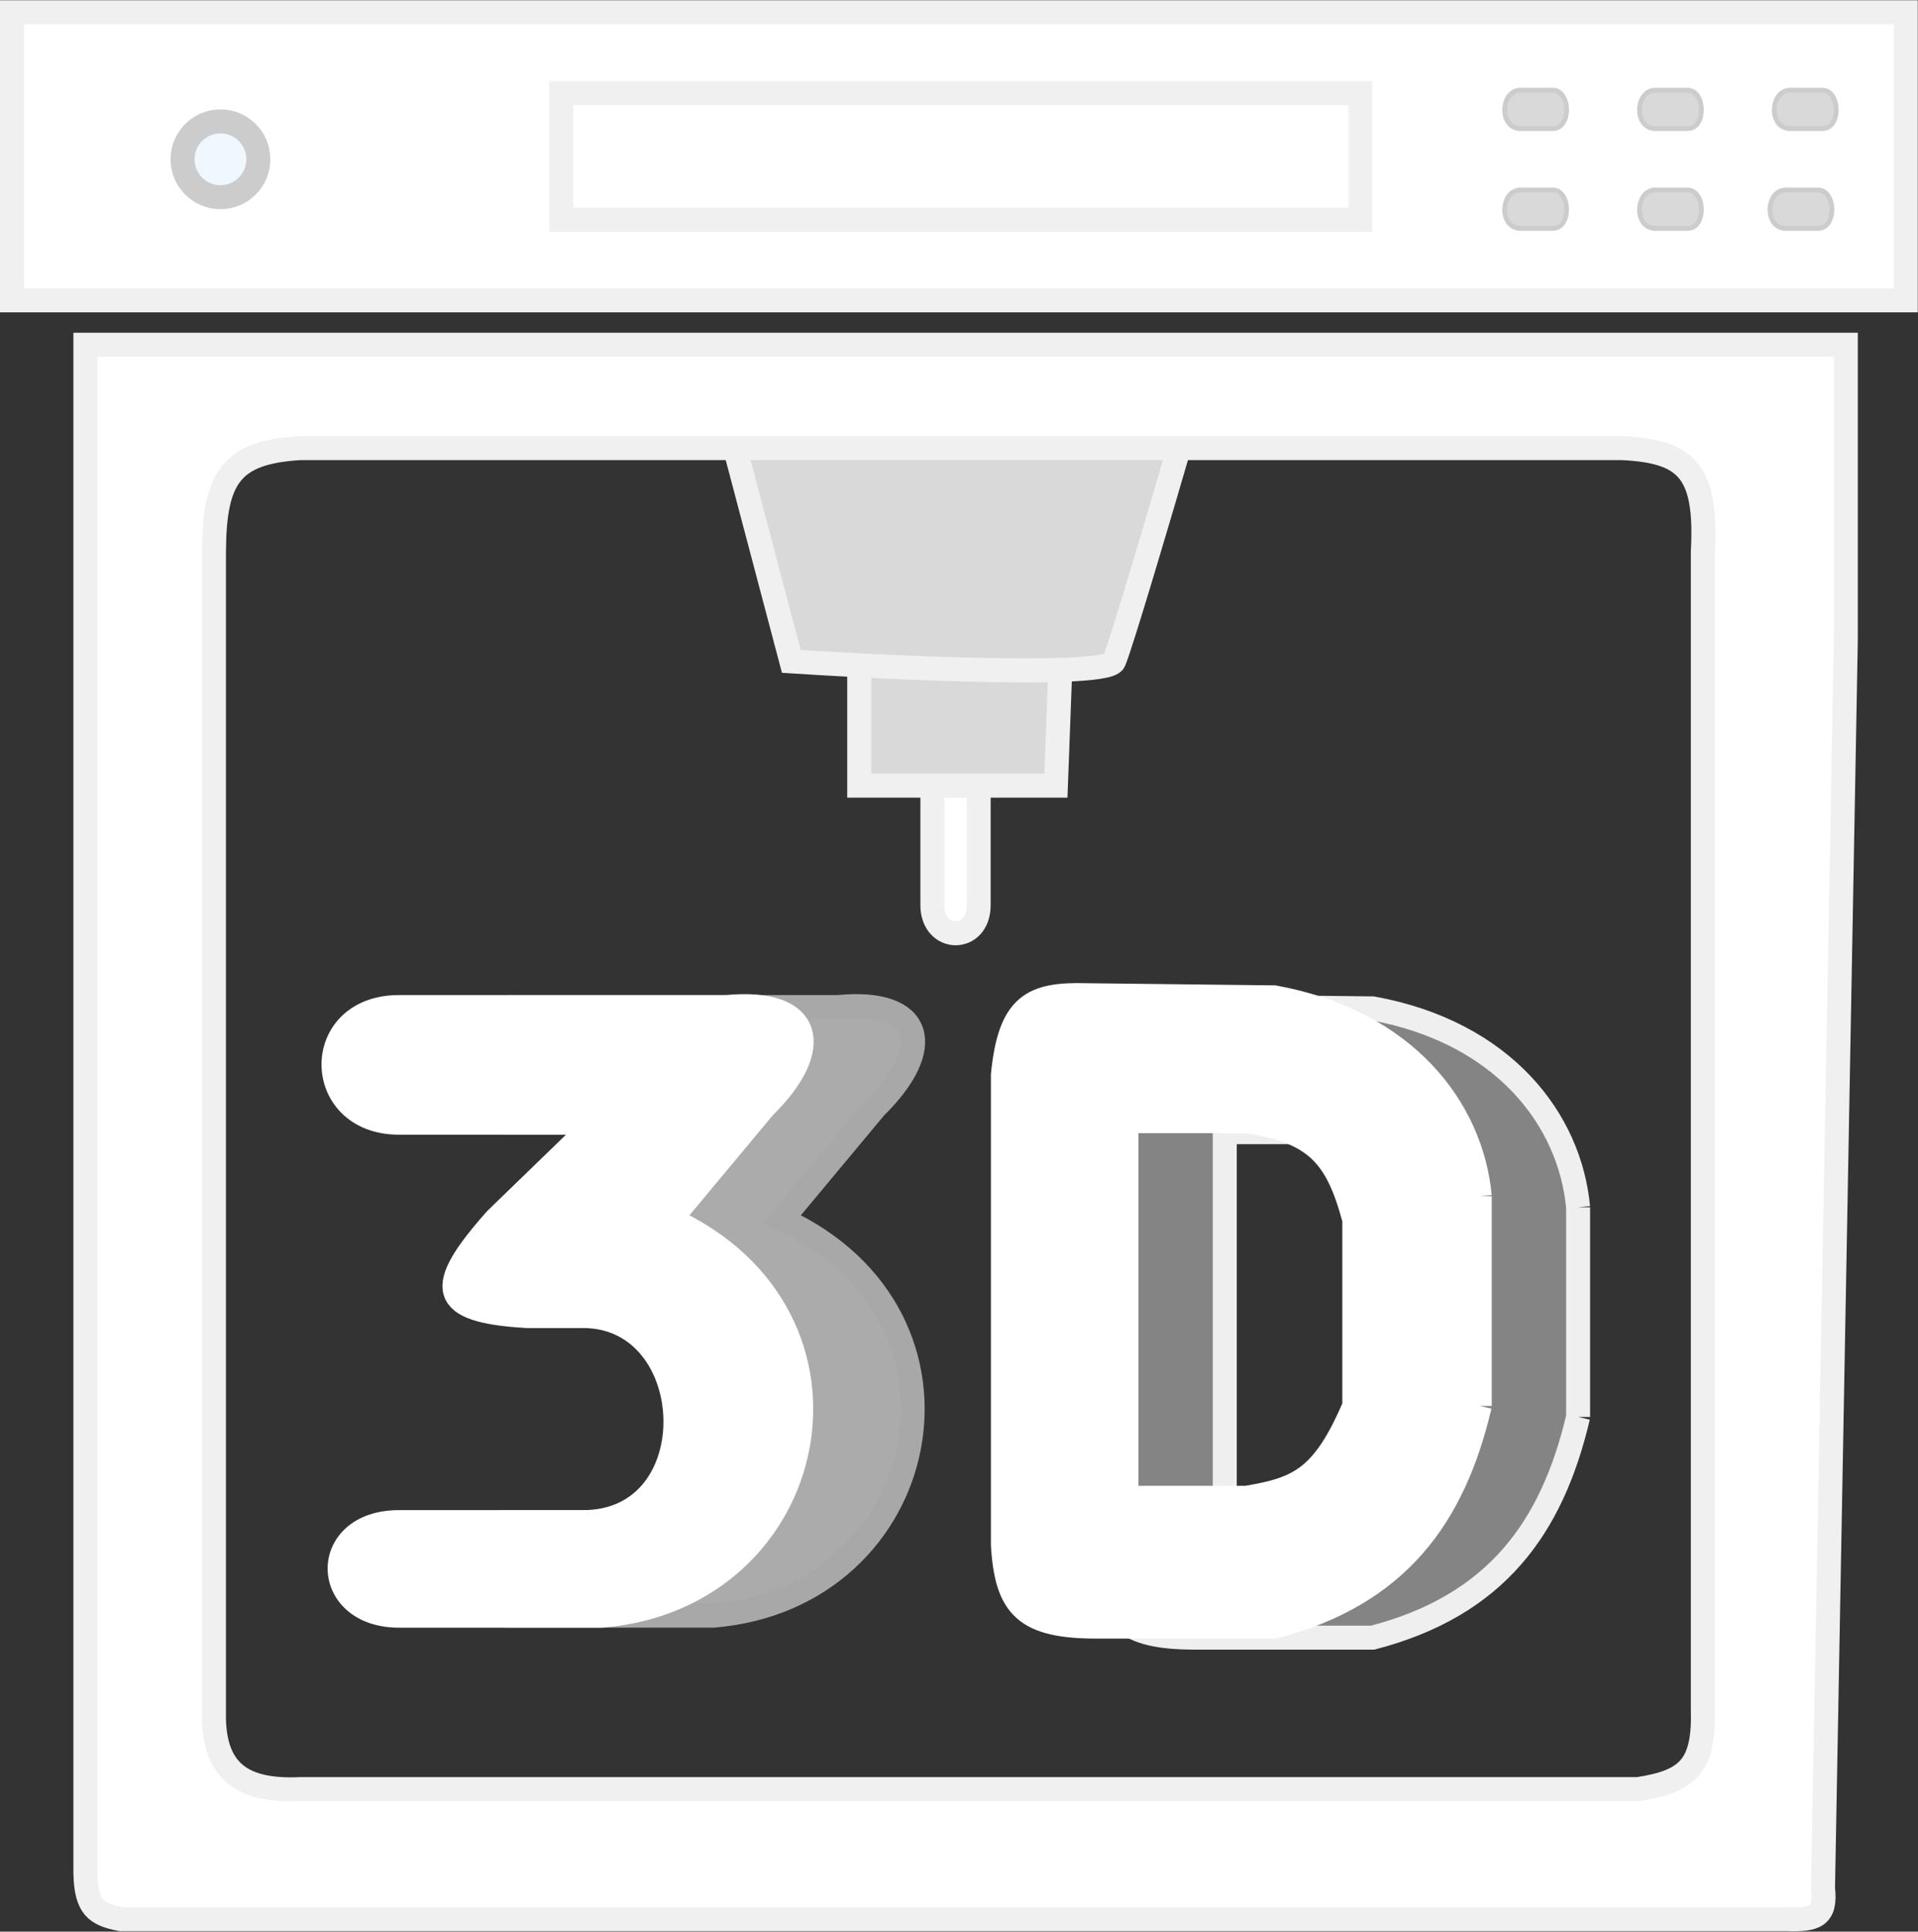 <svg width="3998" height="4026" viewBox="0 0 3998 4026" fill="none" xmlns="http://www.w3.org/2000/svg">
<rect x="0" y="0" width="3998" height="4026" fill="#333333" stroke="none"/>
<path d="M1170 194V458H2835.5V194H1170Z" fill="white"/>
<path d="M1943.5 1637.5V1886.5C1943.5 1964 2040 1965.5 2040 1886.5V1637.5H1943.5Z" fill="white"/>
<path fill-rule="evenodd" clip-rule="evenodd" d="M178 718.5V3903.5C179.352 3976.04 200.969 3990.15 251.5 4000H3725.5C3781.96 4001.61 3806.96 3995.98 3800 3935.5L3847.5 1336V718.5H178ZM446 1150C446.898 994.38 482.061 942.88 625 934H1532H2457.5H3383C3516.46 941.102 3558.39 982.242 3549.5 1150V3562.5C3552.96 3682.5 3517.36 3713.15 3414 3729H625C505.123 3734.24 449.5 3692 446 3585V1150Z" fill="white"/>
<path fill-rule="evenodd" clip-rule="evenodd" d="M25 25.5V626H3972.5V25.5H25ZM1170 458V194H2835.5V458H1170Z" fill="white"/>
<path d="M1791 1386.66V1637.5H1943.5H2040H2201L2210 1396.22C2101.47 1399.74 1933.12 1393.91 1791 1386.66Z" fill="#D9D9D9"/>
<path d="M1532 934L1649.5 1378.5C1690.31 1381.15 1738.89 1384 1791 1386.66C1933.12 1393.91 2101.47 1399.74 2210 1396.22C2274.24 1394.13 2317.53 1388.78 2322 1378.5C2336.8 1344.5 2418.5 1068 2457.5 934H1532Z" fill="#D9D9D9"/>
<path d="M1532 934H625C482.061 942.88 446.898 994.38 446 1150V3585C449.5 3692 505.123 3734.24 625 3729H3414C3517.36 3713.15 3552.96 3682.5 3549.5 3562.5V1150C3558.39 982.242 3516.46 941.102 3383 934H2457.5M1532 934L1649.5 1378.5C1690.31 1381.15 1738.89 1384 1791 1386.66M1532 934H2457.5M2457.5 934C2418.5 1068 2336.8 1344.5 2322 1378.5C2317.53 1388.78 2274.24 1394.13 2210 1396.22M1791 1386.66V1637.5H1943.5M1791 1386.66C1933.12 1393.91 2101.47 1399.74 2210 1396.22M2210 1396.22L2201 1637.5H2040M1943.5 1637.5V1886.5C1943.5 1964 2040 1965.5 2040 1886.5V1637.5M1943.5 1637.5H2040M25 25.5V626H3972.5V25.5H25ZM1170 194V458H2835.5V194H1170ZM178 718.5V3903.5C179.352 3976.04 200.969 3990.15 251.5 4000H3725.5C3781.96 4001.61 3806.96 3995.98 3800 3935.5L3847.5 1336V718.5H178Z" stroke="#F0F0F0" stroke-width="50"/>
<path d="M3169.84 183C3169.84 188 3169.84 188 3169.84 188H3169.84H3169.84H3169.84H3169.84H3169.85H3169.85H3169.85H3169.86H3169.86H3169.87H3169.88H3169.88H3169.89H3169.9H3169.9H3169.91H3169.92H3169.93H3169.94H3169.95H3169.96H3169.97H3169.99H3170H3170.01H3170.03H3170.04H3170.06H3170.07H3170.09H3170.1H3170.12H3170.14H3170.16H3170.17H3170.19H3170.21H3170.23H3170.25H3170.27H3170.29H3170.32H3170.34H3170.36H3170.39H3170.41H3170.43H3170.46H3170.48H3170.51H3170.54H3170.56H3170.59H3170.62H3170.65H3170.68H3170.71H3170.74H3170.77H3170.8H3170.83H3170.86H3170.9H3170.93H3170.96H3171H3171.03H3171.07H3171.11H3171.14H3171.18H3171.22H3171.25H3171.29H3171.33H3171.37H3171.41H3171.45H3171.49H3171.53H3171.58H3171.62H3171.66H3171.71H3171.75H3171.79H3171.84H3171.89H3171.93H3171.98H3172.03H3172.07H3172.12H3172.17H3172.22H3172.27H3172.32H3172.37H3172.42H3172.47H3172.53H3172.58H3172.63H3172.69H3172.74H3172.8H3172.85H3172.91H3172.96H3173.02H3173.08H3173.14H3173.19H3173.25H3173.31H3173.37H3173.43H3173.49H3173.56H3173.62H3173.68H3173.74H3173.81H3173.87H3173.94H3174H3174.07H3174.13H3174.2H3174.27H3174.33H3174.4H3174.47H3174.54H3174.61H3174.68H3174.75H3174.82H3174.89H3174.97H3175.04H3175.11H3175.19H3175.26H3175.34H3175.41H3175.49H3175.56H3175.64H3175.72H3175.8H3175.87H3175.95H3176.03H3176.11H3176.19H3176.27H3176.35H3176.44H3176.52H3176.6H3176.69H3176.77H3176.85H3176.94H3177.03H3177.11H3177.2H3177.28H3177.37H3177.46H3177.55H3177.64H3177.73H3177.82H3177.91H3178H3178.09H3178.18H3178.28H3178.37H3178.46H3178.56H3178.65H3178.75H3178.84H3178.94H3179.04H3179.13H3179.23H3179.33H3179.43H3179.53H3179.63H3179.73H3179.83H3179.93H3180.03H3180.13H3180.24H3180.34H3180.44H3180.55H3180.65H3180.76H3180.86H3180.97H3181.08H3181.18H3181.29H3181.4H3181.51H3181.62H3181.73H3181.84H3181.95H3182.06H3182.17H3182.29H3182.4H3182.51H3182.63H3182.74H3182.86H3182.97H3183.09H3183.2H3183.32H3183.44H3183.56H3183.67H3183.79H3183.91H3184.03H3184.15H3184.27H3184.4H3184.52H3184.64H3184.76H3184.89H3185.01H3185.14H3185.26H3185.39H3185.51H3185.64H3185.77H3185.89H3186.02H3186.15H3186.28H3186.41H3186.54H3186.67H3186.8H3186.93H3187.06H3187.2H3187.33H3187.46H3187.6H3187.73H3187.87H3188H3188.14H3188.28H3188.41H3188.55H3188.69H3188.83H3188.97H3189.11H3189.25H3189.39H3189.53H3189.67H3189.81H3189.95H3190.1H3190.24H3190.39H3190.53H3190.68H3190.82H3190.97H3191.11H3191.26H3191.41H3191.56H3191.71H3191.85H3192H3192.15H3192.31H3192.46H3192.61H3192.76H3192.91H3193.07H3193.22H3193.37H3193.53H3193.68H3193.84H3194H3194.15H3194.31H3194.47H3194.63H3194.78H3194.94H3195.1H3195.26H3195.42H3195.59H3195.75H3195.91H3196.07H3196.23H3196.4H3196.56H3196.73H3196.89H3197.06H3197.22H3197.39H3197.56H3197.73H3197.89H3198.06H3198.23H3198.4H3198.57H3198.74H3198.91H3199.09H3199.26H3199.43H3199.6H3199.78H3199.95H3200.13H3200.3H3200.48H3200.65H3200.83H3201.01H3201.18H3201.36H3201.54H3201.72H3201.9H3202.08H3202.26H3202.44H3202.62H3202.81H3202.99H3203.17H3203.36H3203.54H3203.72H3203.91H3204.09H3204.28H3204.47H3204.65H3204.84H3205.03H3205.22H3205.41H3205.6H3205.79H3205.98H3206.17H3206.36H3206.55H3206.75H3206.94H3207.13H3207.33H3207.52H3207.72H3207.91H3208.11H3208.3H3208.5H3208.7H3208.9H3209.1H3209.29H3209.49H3209.69H3209.89H3210.1H3210.3H3210.5H3210.7H3210.9H3211.11H3211.31H3211.52H3211.72H3211.93H3212.13H3212.34H3212.55H3212.75H3212.96H3213.17H3213.38H3213.59H3213.8H3214.01H3214.22H3214.43H3214.64H3214.85H3215.07H3215.28H3215.49H3215.71H3215.92H3216.14H3216.35H3216.57H3216.79H3217.01H3217.22H3217.44H3217.66H3217.88H3218.1H3218.32H3218.54H3218.76H3218.98H3219.21H3219.43H3219.65H3219.88H3220.1H3220.32H3220.55H3220.77H3221H3221.23H3221.45H3221.68H3221.91H3222.14H3222.37H3222.6H3222.83H3223.06H3223.29H3223.52H3223.75H3223.99H3224.22H3224.45H3224.69H3224.92H3225.16H3225.39H3225.63H3225.86H3226.1H3226.34H3226.58H3226.82H3227.05H3227.29H3227.53H3227.77H3228.01H3228.26H3228.5H3228.74H3228.98H3229.23H3229.47H3229.71H3229.96H3230.2H3230.45H3230.7H3230.94H3231.19H3231.44H3231.69H3231.94H3232.18H3232.43H3232.68H3232.94H3233.19H3233.44H3233.69H3233.94H3234.2H3234.45H3234.7H3234.96H3235.21H3235.47H3235.73H3235.98H3236.24H3236.5C3245.53 188 3252.51 192.523 3257.48 199.864C3262.53 207.329 3265.34 217.575 3265.49 228.074C3265.65 238.579 3263.14 248.767 3258.21 256.164C3253.39 263.389 3246.29 268 3236.5 268H3236.22H3235.95H3235.68H3235.41H3235.14H3234.87H3234.6H3234.33H3234.06H3233.79H3233.53H3233.26H3232.99H3232.73H3232.46H3232.2H3231.94H3231.67H3231.41H3231.15H3230.89H3230.63H3230.37H3230.11H3229.85H3229.59H3229.34H3229.08H3228.82H3228.57H3228.31H3228.06H3227.8H3227.55H3227.3H3227.05H3226.8H3226.55H3226.29H3226.05H3225.8H3225.55H3225.3H3225.05H3224.81H3224.56H3224.32H3224.07H3223.83H3223.58H3223.34H3223.1H3222.86H3222.61H3222.37H3222.13H3221.89H3221.66H3221.42H3221.18H3220.94H3220.71H3220.47H3220.24H3220H3219.77H3219.53H3219.3H3219.07H3218.84H3218.61H3218.37H3218.14H3217.92H3217.69H3217.46H3217.23H3217H3216.78H3216.55H3216.33H3216.1H3215.88H3215.65H3215.43H3215.21H3214.99H3214.77H3214.55H3214.33H3214.11H3213.89H3213.67H3213.45H3213.23H3213.02H3212.8H3212.59H3212.37H3212.16H3211.94H3211.73H3211.52H3211.31H3211.1H3210.89H3210.67H3210.47H3210.26H3210.05H3209.84H3209.63H3209.43H3209.22H3209.01H3208.81H3208.61H3208.4H3208.2H3208H3207.79H3207.59H3207.39H3207.19H3206.99H3206.79H3206.59H3206.4H3206.2H3206H3205.81H3205.61H3205.41H3205.22H3205.03H3204.83H3204.64H3204.45H3204.26H3204.06H3203.87H3203.68H3203.49H3203.31H3203.12H3202.93H3202.74H3202.56H3202.37H3202.18H3202H3201.81H3201.63H3201.45H3201.26H3201.08H3200.9H3200.72H3200.54H3200.36H3200.18H3200H3199.82H3199.65H3199.47H3199.29H3199.12H3198.94H3198.77H3198.59H3198.42H3198.25H3198.07H3197.9H3197.73H3197.56H3197.39H3197.22H3197.05H3196.88H3196.71H3196.54H3196.38H3196.21H3196.05H3195.88H3195.72H3195.55H3195.39H3195.22H3195.06H3194.9H3194.74H3194.58H3194.42H3194.26H3194.1H3193.94H3193.78H3193.62H3193.47H3193.31H3193.15H3193H3192.84H3192.69H3192.54H3192.38H3192.23H3192.08H3191.93H3191.78H3191.63H3191.48H3191.33H3191.18H3191.03H3190.88H3190.73H3190.59H3190.44H3190.3H3190.15H3190.01H3189.86H3189.72H3189.58H3189.43H3189.29H3189.15H3189.01H3188.87H3188.73H3188.59H3188.45H3188.32H3188.18H3188.04H3187.9H3187.77H3187.63H3187.5H3187.36H3187.23H3187.1H3186.97H3186.83H3186.7H3186.57H3186.44H3186.31H3186.18H3186.05H3185.92H3185.8H3185.67H3185.54H3185.42H3185.29H3185.17H3185.04H3184.92H3184.79H3184.67H3184.55H3184.43H3184.31H3184.18H3184.06H3183.94H3183.83H3183.71H3183.59H3183.47H3183.35H3183.24H3183.12H3183.01H3182.89H3182.78H3182.66H3182.55H3182.44H3182.32H3182.21H3182.1H3181.99H3181.88H3181.77H3181.66H3181.55H3181.44H3181.34H3181.23H3181.12H3181.02H3180.91H3180.81H3180.7H3180.6H3180.49H3180.39H3180.29H3180.19H3180.08H3179.98H3179.88H3179.78H3179.68H3179.59H3179.49H3179.39H3179.29H3179.2H3179.1H3179H3178.91H3178.81H3178.72H3178.63H3178.53H3178.44H3178.35H3178.26H3178.17H3178.07H3177.98H3177.9H3177.81H3177.72H3177.63H3177.54H3177.46H3177.37H3177.28H3177.2H3177.11H3177.03H3176.94H3176.86H3176.78H3176.7H3176.61H3176.53H3176.45H3176.37H3176.29H3176.21H3176.13H3176.06H3175.98H3175.9H3175.82H3175.75H3175.67H3175.6H3175.52H3175.45H3175.37H3175.3H3175.23H3175.15H3175.08H3175.01H3174.94H3174.87H3174.8H3174.73H3174.66H3174.59H3174.53H3174.46H3174.39H3174.33H3174.26H3174.2H3174.13H3174.07H3174H3173.94H3173.88H3173.81H3173.75H3173.69H3173.63H3173.57H3173.51H3173.45H3173.39H3173.33H3173.28H3173.22H3173.16H3173.11H3173.05H3172.99H3172.94H3172.89H3172.83H3172.78H3172.73H3172.67H3172.62H3172.57H3172.52H3172.47H3172.42H3172.37H3172.32H3172.27H3172.22H3172.18H3172.13H3172.08H3172.04H3171.99H3171.95H3171.9H3171.86H3171.81H3171.77H3171.73H3171.69H3171.64H3171.6H3171.56H3171.52H3171.48H3171.44H3171.4H3171.37H3171.33H3171.29H3171.25H3171.22H3171.18H3171.15H3171.11H3171.08H3171.04H3171.01H3170.98H3170.94H3170.91H3170.88H3170.85H3170.82H3170.79H3170.76H3170.73H3170.7H3170.67H3170.64H3170.62H3170.59H3170.56H3170.54H3170.51H3170.49H3170.46H3170.44H3170.42H3170.39H3170.37H3170.35H3170.33H3170.31H3170.29H3170.26H3170.25H3170.23H3170.21H3170.19H3170.17H3170.15H3170.14H3170.12H3170.1H3170.09H3170.07H3170.06H3170.05H3170.03H3170.02H3170.01H3169.99H3169.98H3169.97H3169.96H3169.95H3169.94H3169.93H3169.92H3169.91H3169.9H3169.9H3169.89H3169.88H3169.88H3169.87H3169.87H3169.86H3169.86H3169.85H3169.85H3169.85H3169.84H3169.84H3169.84H3169.84H3169.84C3169.84 268 3169.84 268 3169.84 273V268C3158.23 268 3150 263.143 3144.59 255.936C3139.07 248.572 3136.31 238.482 3136.51 228.099C3136.72 217.72 3139.88 207.549 3145.57 200.097C3151.16 192.767 3159.22 188 3169.84 188V183Z" fill="#D9D9D9" stroke="#CCCCCC" stroke-width="10"/>
<path d="M3450.84 183C3450.84 188 3450.84 188 3450.84 188H3450.84H3450.84H3450.84H3450.84H3450.85H3450.85H3450.85H3450.86H3450.86H3450.87H3450.88H3450.88H3450.89H3450.9H3450.9H3450.91H3450.92H3450.93H3450.94H3450.95H3450.96H3450.97H3450.99H3451H3451.01H3451.03H3451.04H3451.06H3451.07H3451.09H3451.1H3451.12H3451.14H3451.16H3451.17H3451.19H3451.21H3451.23H3451.25H3451.27H3451.29H3451.32H3451.34H3451.36H3451.39H3451.41H3451.43H3451.46H3451.48H3451.51H3451.54H3451.56H3451.59H3451.62H3451.65H3451.68H3451.71H3451.74H3451.77H3451.8H3451.83H3451.86H3451.9H3451.93H3451.96H3452H3452.03H3452.07H3452.11H3452.14H3452.18H3452.22H3452.25H3452.29H3452.33H3452.37H3452.41H3452.45H3452.49H3452.53H3452.58H3452.62H3452.66H3452.71H3452.75H3452.79H3452.84H3452.89H3452.93H3452.98H3453.03H3453.07H3453.12H3453.17H3453.22H3453.27H3453.32H3453.37H3453.42H3453.47H3453.53H3453.58H3453.63H3453.69H3453.74H3453.8H3453.85H3453.91H3453.96H3454.02H3454.08H3454.14H3454.19H3454.25H3454.31H3454.37H3454.43H3454.49H3454.56H3454.62H3454.68H3454.74H3454.81H3454.87H3454.94H3455H3455.07H3455.13H3455.2H3455.27H3455.33H3455.4H3455.47H3455.54H3455.61H3455.68H3455.75H3455.82H3455.89H3455.97H3456.04H3456.11H3456.19H3456.26H3456.34H3456.41H3456.49H3456.56H3456.64H3456.72H3456.8H3456.87H3456.95H3457.03H3457.11H3457.19H3457.27H3457.35H3457.44H3457.52H3457.6H3457.69H3457.77H3457.85H3457.94H3458.03H3458.11H3458.2H3458.28H3458.37H3458.46H3458.55H3458.64H3458.73H3458.82H3458.91H3459H3459.09H3459.18H3459.28H3459.37H3459.46H3459.56H3459.65H3459.75H3459.84H3459.94H3460.04H3460.13H3460.23H3460.33H3460.43H3460.53H3460.63H3460.73H3460.83H3460.93H3461.03H3461.13H3461.24H3461.34H3461.44H3461.55H3461.65H3461.76H3461.86H3461.97H3462.08H3462.18H3462.29H3462.4H3462.51H3462.62H3462.73H3462.84H3462.95H3463.06H3463.17H3463.29H3463.4H3463.51H3463.63H3463.74H3463.86H3463.97H3464.09H3464.2H3464.32H3464.44H3464.56H3464.67H3464.79H3464.91H3465.03H3465.15H3465.27H3465.4H3465.52H3465.64H3465.76H3465.89H3466.01H3466.14H3466.26H3466.39H3466.51H3466.64H3466.77H3466.89H3467.02H3467.15H3467.28H3467.41H3467.54H3467.67H3467.8H3467.93H3468.06H3468.2H3468.33H3468.46H3468.6H3468.73H3468.87H3469H3469.14H3469.28H3469.41H3469.55H3469.69H3469.83H3469.97H3470.11H3470.25H3470.39H3470.53H3470.67H3470.81H3470.95H3471.1H3471.24H3471.39H3471.53H3471.68H3471.82H3471.97H3472.11H3472.26H3472.41H3472.56H3472.71H3472.85H3473H3473.15H3473.31H3473.46H3473.61H3473.76H3473.91H3474.07H3474.22H3474.37H3474.53H3474.68H3474.84H3475H3475.15H3475.31H3475.47H3475.63H3475.78H3475.94H3476.1H3476.26H3476.42H3476.59H3476.75H3476.91H3477.07H3477.23H3477.4H3477.56H3477.73H3477.89H3478.06H3478.22H3478.39H3478.56H3478.73H3478.89H3479.06H3479.23H3479.4H3479.57H3479.74H3479.91H3480.09H3480.26H3480.43H3480.6H3480.78H3480.95H3481.13H3481.3H3481.48H3481.65H3481.83H3482.01H3482.18H3482.36H3482.54H3482.72H3482.9H3483.08H3483.26H3483.44H3483.62H3483.81H3483.99H3484.17H3484.36H3484.54H3484.72H3484.91H3485.09H3485.28H3485.47H3485.65H3485.84H3486.03H3486.22H3486.41H3486.6H3486.79H3486.98H3487.17H3487.36H3487.55H3487.75H3487.94H3488.13H3488.33H3488.52H3488.72H3488.91H3489.11H3489.3H3489.5H3489.7H3489.9H3490.1H3490.29H3490.49H3490.69H3490.89H3491.1H3491.3H3491.5H3491.7H3491.9H3492.11H3492.31H3492.52H3492.72H3492.93H3493.13H3493.34H3493.55H3493.75H3493.96H3494.17H3494.38H3494.59H3494.8H3495.01H3495.22H3495.43H3495.64H3495.85H3496.07H3496.28H3496.49H3496.71H3496.92H3497.14H3497.35H3497.57H3497.79H3498.01H3498.22H3498.44H3498.66H3498.88H3499.1H3499.32H3499.54H3499.76H3499.98H3500.21H3500.43H3500.65H3500.88H3501.1H3501.32H3501.55H3501.77H3502H3502.23H3502.45H3502.68H3502.91H3503.14H3503.37H3503.6H3503.83H3504.06H3504.29H3504.52H3504.75H3504.99H3505.22H3505.45H3505.69H3505.92H3506.16H3506.39H3506.63H3506.86H3507.1H3507.34H3507.58H3507.82H3508.05H3508.29H3508.53H3508.77H3509.01H3509.26H3509.5H3509.74H3509.98H3510.23H3510.47H3510.71H3510.96H3511.2H3511.45H3511.7H3511.94H3512.19H3512.44H3512.69H3512.94H3513.18H3513.43H3513.68H3513.94H3514.19H3514.44H3514.69H3514.94H3515.2H3515.45H3515.7H3515.96H3516.21H3516.47H3516.73H3516.98H3517.24H3517.5C3526.53 188 3533.51 192.523 3538.48 199.864C3543.53 207.329 3546.34 217.575 3546.49 228.074C3546.65 238.579 3544.14 248.767 3539.21 256.164C3534.39 263.389 3527.29 268 3517.5 268H3517.22H3516.95H3516.68H3516.41H3516.14H3515.87H3515.6H3515.33H3515.06H3514.79H3514.53H3514.26H3513.99H3513.73H3513.46H3513.2H3512.94H3512.67H3512.41H3512.15H3511.89H3511.63H3511.37H3511.11H3510.85H3510.59H3510.34H3510.08H3509.82H3509.57H3509.31H3509.06H3508.8H3508.55H3508.3H3508.05H3507.8H3507.55H3507.29H3507.05H3506.8H3506.55H3506.3H3506.05H3505.81H3505.56H3505.32H3505.07H3504.83H3504.58H3504.34H3504.1H3503.86H3503.61H3503.37H3503.13H3502.89H3502.66H3502.42H3502.18H3501.94H3501.71H3501.47H3501.24H3501H3500.77H3500.53H3500.3H3500.07H3499.84H3499.61H3499.37H3499.14H3498.92H3498.69H3498.46H3498.23H3498H3497.78H3497.55H3497.33H3497.1H3496.88H3496.65H3496.43H3496.21H3495.99H3495.77H3495.55H3495.33H3495.11H3494.89H3494.67H3494.45H3494.23H3494.02H3493.8H3493.59H3493.37H3493.16H3492.94H3492.73H3492.52H3492.31H3492.1H3491.89H3491.67H3491.47H3491.26H3491.05H3490.84H3490.63H3490.43H3490.22H3490.01H3489.81H3489.61H3489.4H3489.2H3489H3488.79H3488.59H3488.39H3488.19H3487.99H3487.79H3487.59H3487.4H3487.2H3487H3486.81H3486.61H3486.41H3486.22H3486.03H3485.83H3485.64H3485.45H3485.26H3485.06H3484.87H3484.68H3484.49H3484.31H3484.12H3483.93H3483.74H3483.56H3483.37H3483.18H3483H3482.81H3482.63H3482.45H3482.26H3482.08H3481.9H3481.72H3481.54H3481.36H3481.18H3481H3480.82H3480.65H3480.47H3480.29H3480.12H3479.94H3479.77H3479.59H3479.42H3479.25H3479.07H3478.9H3478.73H3478.56H3478.39H3478.22H3478.05H3477.88H3477.71H3477.54H3477.38H3477.21H3477.05H3476.88H3476.72H3476.55H3476.39H3476.22H3476.06H3475.9H3475.74H3475.58H3475.42H3475.26H3475.1H3474.94H3474.78H3474.62H3474.47H3474.31H3474.15H3474H3473.84H3473.69H3473.54H3473.38H3473.23H3473.08H3472.93H3472.78H3472.63H3472.48H3472.33H3472.18H3472.03H3471.88H3471.73H3471.59H3471.44H3471.3H3471.15H3471.01H3470.86H3470.72H3470.58H3470.43H3470.29H3470.15H3470.01H3469.87H3469.73H3469.59H3469.45H3469.32H3469.18H3469.04H3468.9H3468.77H3468.63H3468.5H3468.36H3468.23H3468.1H3467.97H3467.83H3467.7H3467.57H3467.44H3467.31H3467.18H3467.05H3466.92H3466.8H3466.67H3466.54H3466.42H3466.29H3466.17H3466.04H3465.92H3465.79H3465.67H3465.55H3465.43H3465.31H3465.18H3465.06H3464.94H3464.83H3464.71H3464.59H3464.47H3464.35H3464.24H3464.12H3464.01H3463.89H3463.78H3463.66H3463.55H3463.44H3463.32H3463.21H3463.1H3462.99H3462.88H3462.77H3462.66H3462.55H3462.44H3462.34H3462.23H3462.12H3462.02H3461.91H3461.81H3461.7H3461.6H3461.49H3461.39H3461.29H3461.19H3461.08H3460.98H3460.88H3460.78H3460.68H3460.59H3460.49H3460.39H3460.29H3460.2H3460.1H3460H3459.91H3459.81H3459.72H3459.63H3459.53H3459.44H3459.35H3459.26H3459.17H3459.07H3458.98H3458.9H3458.81H3458.72H3458.63H3458.54H3458.46H3458.37H3458.28H3458.2H3458.11H3458.03H3457.94H3457.86H3457.78H3457.7H3457.61H3457.53H3457.45H3457.37H3457.29H3457.21H3457.13H3457.06H3456.98H3456.9H3456.82H3456.75H3456.67H3456.6H3456.52H3456.45H3456.37H3456.3H3456.23H3456.15H3456.08H3456.01H3455.94H3455.87H3455.8H3455.73H3455.66H3455.59H3455.53H3455.46H3455.39H3455.33H3455.26H3455.2H3455.13H3455.07H3455H3454.94H3454.88H3454.81H3454.75H3454.69H3454.63H3454.57H3454.51H3454.45H3454.39H3454.33H3454.28H3454.22H3454.16H3454.11H3454.05H3453.99H3453.94H3453.89H3453.83H3453.78H3453.73H3453.67H3453.62H3453.57H3453.52H3453.47H3453.42H3453.37H3453.32H3453.27H3453.22H3453.18H3453.13H3453.08H3453.04H3452.99H3452.95H3452.9H3452.86H3452.81H3452.77H3452.73H3452.69H3452.64H3452.6H3452.56H3452.52H3452.48H3452.44H3452.4H3452.37H3452.33H3452.29H3452.25H3452.22H3452.18H3452.15H3452.11H3452.08H3452.04H3452.01H3451.98H3451.94H3451.91H3451.88H3451.85H3451.82H3451.79H3451.76H3451.73H3451.7H3451.67H3451.64H3451.62H3451.59H3451.56H3451.54H3451.51H3451.49H3451.46H3451.44H3451.42H3451.39H3451.37H3451.35H3451.33H3451.31H3451.29H3451.26H3451.25H3451.23H3451.21H3451.19H3451.17H3451.15H3451.14H3451.12H3451.1H3451.09H3451.07H3451.06H3451.05H3451.03H3451.02H3451.01H3450.99H3450.98H3450.97H3450.96H3450.95H3450.94H3450.93H3450.92H3450.91H3450.9H3450.9H3450.89H3450.88H3450.88H3450.87H3450.87H3450.86H3450.86H3450.85H3450.85H3450.85H3450.84H3450.84H3450.84H3450.84H3450.84C3450.84 268 3450.84 268 3450.84 273V268C3439.23 268 3431 263.143 3425.59 255.936C3420.07 248.572 3417.31 238.482 3417.51 228.099C3417.72 217.72 3420.88 207.549 3426.57 200.097C3432.16 192.767 3440.22 188 3450.84 188V183Z" fill="#D9D9D9" stroke="#CCCCCC" stroke-width="10"/>
<path d="M3731.84 183C3731.84 188 3731.84 188 3731.84 188H3731.84H3731.84H3731.84H3731.84H3731.85H3731.85H3731.85H3731.86H3731.86H3731.87H3731.88H3731.88H3731.89H3731.9H3731.9H3731.91H3731.92H3731.93H3731.94H3731.95H3731.96H3731.97H3731.99H3732H3732.01H3732.03H3732.04H3732.06H3732.07H3732.09H3732.1H3732.12H3732.14H3732.16H3732.17H3732.19H3732.21H3732.23H3732.25H3732.27H3732.29H3732.32H3732.34H3732.36H3732.39H3732.41H3732.43H3732.46H3732.48H3732.51H3732.54H3732.56H3732.59H3732.62H3732.65H3732.68H3732.71H3732.74H3732.77H3732.8H3732.83H3732.86H3732.9H3732.93H3732.96H3733H3733.03H3733.07H3733.11H3733.14H3733.18H3733.22H3733.25H3733.29H3733.33H3733.37H3733.41H3733.45H3733.49H3733.53H3733.58H3733.62H3733.66H3733.71H3733.75H3733.79H3733.84H3733.89H3733.93H3733.98H3734.03H3734.07H3734.12H3734.17H3734.22H3734.27H3734.32H3734.37H3734.42H3734.47H3734.53H3734.58H3734.63H3734.69H3734.74H3734.8H3734.85H3734.91H3734.96H3735.02H3735.08H3735.14H3735.19H3735.25H3735.31H3735.37H3735.43H3735.49H3735.56H3735.62H3735.68H3735.74H3735.81H3735.87H3735.94H3736H3736.07H3736.13H3736.2H3736.27H3736.33H3736.4H3736.47H3736.54H3736.61H3736.68H3736.75H3736.82H3736.89H3736.97H3737.04H3737.11H3737.19H3737.26H3737.34H3737.41H3737.49H3737.56H3737.64H3737.72H3737.8H3737.87H3737.95H3738.03H3738.11H3738.19H3738.27H3738.35H3738.44H3738.52H3738.6H3738.69H3738.77H3738.85H3738.94H3739.03H3739.11H3739.2H3739.28H3739.37H3739.46H3739.55H3739.64H3739.73H3739.82H3739.91H3740H3740.09H3740.18H3740.28H3740.37H3740.46H3740.56H3740.65H3740.75H3740.84H3740.94H3741.04H3741.13H3741.23H3741.33H3741.43H3741.53H3741.63H3741.73H3741.83H3741.93H3742.03H3742.13H3742.24H3742.34H3742.44H3742.55H3742.65H3742.76H3742.86H3742.97H3743.08H3743.18H3743.29H3743.4H3743.51H3743.62H3743.73H3743.84H3743.95H3744.06H3744.17H3744.29H3744.4H3744.51H3744.63H3744.74H3744.86H3744.97H3745.09H3745.2H3745.32H3745.44H3745.56H3745.67H3745.79H3745.91H3746.03H3746.15H3746.27H3746.4H3746.52H3746.64H3746.76H3746.89H3747.01H3747.14H3747.26H3747.39H3747.51H3747.64H3747.77H3747.89H3748.02H3748.15H3748.28H3748.41H3748.54H3748.67H3748.8H3748.93H3749.06H3749.2H3749.33H3749.46H3749.6H3749.73H3749.87H3750H3750.14H3750.28H3750.41H3750.55H3750.69H3750.83H3750.97H3751.11H3751.25H3751.39H3751.53H3751.67H3751.81H3751.95H3752.1H3752.24H3752.39H3752.53H3752.68H3752.82H3752.97H3753.11H3753.26H3753.41H3753.56H3753.71H3753.85H3754H3754.15H3754.31H3754.46H3754.61H3754.76H3754.91H3755.07H3755.22H3755.37H3755.53H3755.68H3755.84H3756H3756.15H3756.31H3756.47H3756.63H3756.78H3756.94H3757.1H3757.26H3757.42H3757.59H3757.75H3757.91H3758.07H3758.23H3758.4H3758.56H3758.73H3758.89H3759.06H3759.22H3759.39H3759.56H3759.73H3759.89H3760.06H3760.23H3760.4H3760.57H3760.74H3760.91H3761.09H3761.26H3761.43H3761.6H3761.78H3761.95H3762.13H3762.3H3762.48H3762.65H3762.83H3763.01H3763.18H3763.36H3763.54H3763.72H3763.9H3764.08H3764.26H3764.44H3764.62H3764.81H3764.99H3765.17H3765.36H3765.54H3765.72H3765.91H3766.09H3766.28H3766.47H3766.65H3766.84H3767.03H3767.22H3767.41H3767.6H3767.79H3767.98H3768.17H3768.36H3768.55H3768.75H3768.94H3769.13H3769.33H3769.52H3769.72H3769.91H3770.11H3770.3H3770.5H3770.7H3770.9H3771.1H3771.29H3771.49H3771.69H3771.89H3772.1H3772.3H3772.5H3772.7H3772.9H3773.11H3773.31H3773.52H3773.72H3773.93H3774.13H3774.34H3774.55H3774.75H3774.96H3775.17H3775.38H3775.59H3775.8H3776.01H3776.22H3776.43H3776.64H3776.85H3777.07H3777.28H3777.49H3777.71H3777.92H3778.14H3778.35H3778.57H3778.79H3779.01H3779.22H3779.44H3779.66H3779.88H3780.1H3780.32H3780.54H3780.76H3780.98H3781.21H3781.43H3781.65H3781.88H3782.1H3782.32H3782.55H3782.77H3783H3783.23H3783.45H3783.68H3783.91H3784.14H3784.37H3784.6H3784.83H3785.06H3785.29H3785.52H3785.75H3785.99H3786.22H3786.45H3786.69H3786.92H3787.16H3787.39H3787.63H3787.86H3788.1H3788.34H3788.58H3788.82H3789.05H3789.29H3789.53H3789.77H3790.01H3790.26H3790.5H3790.74H3790.98H3791.23H3791.47H3791.71H3791.96H3792.2H3792.45H3792.7H3792.94H3793.19H3793.44H3793.69H3793.94H3794.18H3794.43H3794.68H3794.94H3795.19H3795.44H3795.69H3795.94H3796.2H3796.45H3796.7H3796.96H3797.21H3797.47H3797.73H3797.98H3798.24H3798.5C3807.53 188 3814.51 192.523 3819.48 199.864C3824.53 207.329 3827.34 217.575 3827.49 228.074C3827.65 238.579 3825.14 248.767 3820.21 256.164C3815.39 263.389 3808.29 268 3798.5 268H3798.22H3797.95H3797.68H3797.41H3797.14H3796.87H3796.6H3796.33H3796.06H3795.79H3795.53H3795.26H3794.99H3794.73H3794.46H3794.2H3793.94H3793.67H3793.41H3793.15H3792.89H3792.63H3792.37H3792.11H3791.85H3791.59H3791.34H3791.08H3790.82H3790.57H3790.31H3790.06H3789.8H3789.55H3789.3H3789.05H3788.8H3788.55H3788.29H3788.05H3787.8H3787.55H3787.3H3787.05H3786.81H3786.56H3786.32H3786.07H3785.83H3785.58H3785.34H3785.1H3784.86H3784.61H3784.37H3784.13H3783.89H3783.66H3783.42H3783.18H3782.94H3782.71H3782.47H3782.24H3782H3781.77H3781.53H3781.3H3781.07H3780.84H3780.61H3780.37H3780.14H3779.92H3779.69H3779.46H3779.23H3779H3778.78H3778.55H3778.33H3778.1H3777.88H3777.65H3777.43H3777.21H3776.99H3776.77H3776.55H3776.33H3776.11H3775.89H3775.67H3775.45H3775.23H3775.02H3774.8H3774.59H3774.37H3774.16H3773.94H3773.73H3773.52H3773.31H3773.1H3772.89H3772.67H3772.47H3772.26H3772.05H3771.84H3771.63H3771.43H3771.22H3771.01H3770.81H3770.61H3770.4H3770.2H3770H3769.79H3769.59H3769.39H3769.19H3768.99H3768.79H3768.59H3768.4H3768.2H3768H3767.81H3767.61H3767.41H3767.22H3767.03H3766.83H3766.64H3766.45H3766.26H3766.06H3765.87H3765.68H3765.49H3765.31H3765.12H3764.93H3764.74H3764.56H3764.37H3764.18H3764H3763.81H3763.63H3763.45H3763.26H3763.08H3762.9H3762.72H3762.54H3762.36H3762.18H3762H3761.82H3761.65H3761.47H3761.29H3761.12H3760.94H3760.77H3760.59H3760.42H3760.25H3760.07H3759.9H3759.73H3759.56H3759.39H3759.22H3759.05H3758.88H3758.71H3758.54H3758.38H3758.21H3758.05H3757.88H3757.72H3757.55H3757.39H3757.22H3757.06H3756.9H3756.74H3756.58H3756.42H3756.26H3756.1H3755.94H3755.78H3755.62H3755.47H3755.31H3755.15H3755H3754.84H3754.69H3754.54H3754.38H3754.23H3754.08H3753.93H3753.78H3753.63H3753.48H3753.33H3753.18H3753.03H3752.88H3752.73H3752.59H3752.44H3752.3H3752.15H3752.01H3751.86H3751.72H3751.58H3751.43H3751.29H3751.15H3751.01H3750.87H3750.73H3750.59H3750.45H3750.32H3750.18H3750.04H3749.9H3749.77H3749.63H3749.5H3749.36H3749.23H3749.1H3748.97H3748.83H3748.7H3748.57H3748.44H3748.31H3748.18H3748.05H3747.92H3747.8H3747.67H3747.54H3747.42H3747.29H3747.17H3747.04H3746.92H3746.79H3746.67H3746.55H3746.43H3746.31H3746.18H3746.06H3745.94H3745.83H3745.71H3745.59H3745.47H3745.35H3745.24H3745.12H3745.01H3744.89H3744.78H3744.66H3744.55H3744.44H3744.32H3744.21H3744.1H3743.99H3743.88H3743.77H3743.66H3743.55H3743.44H3743.34H3743.23H3743.12H3743.02H3742.91H3742.81H3742.7H3742.6H3742.49H3742.39H3742.29H3742.19H3742.08H3741.98H3741.88H3741.78H3741.68H3741.59H3741.49H3741.39H3741.29H3741.2H3741.1H3741H3740.91H3740.81H3740.72H3740.63H3740.53H3740.44H3740.35H3740.26H3740.17H3740.07H3739.98H3739.9H3739.81H3739.72H3739.63H3739.54H3739.46H3739.37H3739.28H3739.2H3739.11H3739.03H3738.94H3738.86H3738.78H3738.7H3738.61H3738.53H3738.45H3738.37H3738.29H3738.21H3738.13H3738.06H3737.98H3737.9H3737.82H3737.75H3737.67H3737.6H3737.52H3737.45H3737.37H3737.3H3737.23H3737.15H3737.08H3737.01H3736.94H3736.87H3736.8H3736.73H3736.66H3736.59H3736.53H3736.46H3736.39H3736.33H3736.26H3736.2H3736.13H3736.07H3736H3735.94H3735.88H3735.81H3735.75H3735.69H3735.63H3735.57H3735.51H3735.45H3735.39H3735.33H3735.28H3735.22H3735.16H3735.11H3735.05H3734.99H3734.94H3734.89H3734.83H3734.78H3734.73H3734.67H3734.62H3734.57H3734.52H3734.47H3734.42H3734.37H3734.32H3734.27H3734.22H3734.18H3734.13H3734.08H3734.04H3733.99H3733.95H3733.9H3733.86H3733.81H3733.77H3733.73H3733.69H3733.64H3733.6H3733.56H3733.52H3733.48H3733.44H3733.4H3733.37H3733.33H3733.29H3733.25H3733.22H3733.18H3733.15H3733.11H3733.08H3733.04H3733.01H3732.98H3732.94H3732.91H3732.88H3732.85H3732.82H3732.79H3732.76H3732.73H3732.7H3732.67H3732.64H3732.62H3732.59H3732.56H3732.54H3732.51H3732.49H3732.46H3732.44H3732.42H3732.39H3732.37H3732.35H3732.33H3732.31H3732.29H3732.26H3732.25H3732.23H3732.21H3732.19H3732.17H3732.15H3732.14H3732.12H3732.1H3732.09H3732.07H3732.06H3732.05H3732.03H3732.02H3732.01H3731.99H3731.98H3731.97H3731.96H3731.95H3731.94H3731.93H3731.92H3731.91H3731.9H3731.9H3731.89H3731.88H3731.88H3731.87H3731.87H3731.86H3731.86H3731.85H3731.85H3731.85H3731.84H3731.84H3731.84H3731.84H3731.84C3731.84 268 3731.84 268 3731.84 273V268C3720.23 268 3712 263.143 3706.59 255.936C3701.07 248.572 3698.31 238.482 3698.51 228.099C3698.72 217.72 3701.88 207.549 3707.57 200.097C3713.16 192.767 3721.22 188 3731.84 188V183Z" fill="#D9D9D9" stroke="#CCCCCC" stroke-width="10"/>
<path d="M3722.84 391C3722.84 396 3722.84 396 3722.84 396H3722.84H3722.84H3722.84H3722.84H3722.85H3722.85H3722.85H3722.86H3722.86H3722.87H3722.88H3722.88H3722.89H3722.9H3722.9H3722.91H3722.92H3722.93H3722.94H3722.95H3722.96H3722.97H3722.99H3723H3723.01H3723.03H3723.04H3723.06H3723.07H3723.09H3723.1H3723.12H3723.14H3723.16H3723.17H3723.19H3723.21H3723.23H3723.25H3723.27H3723.29H3723.32H3723.34H3723.36H3723.39H3723.41H3723.43H3723.46H3723.48H3723.51H3723.54H3723.56H3723.59H3723.62H3723.65H3723.68H3723.71H3723.74H3723.77H3723.8H3723.83H3723.86H3723.9H3723.93H3723.96H3724H3724.03H3724.07H3724.11H3724.14H3724.18H3724.22H3724.25H3724.29H3724.33H3724.37H3724.41H3724.45H3724.49H3724.53H3724.58H3724.62H3724.66H3724.71H3724.75H3724.79H3724.84H3724.89H3724.93H3724.98H3725.03H3725.07H3725.12H3725.17H3725.22H3725.27H3725.32H3725.37H3725.42H3725.47H3725.53H3725.58H3725.63H3725.69H3725.74H3725.8H3725.85H3725.91H3725.96H3726.02H3726.08H3726.14H3726.19H3726.25H3726.31H3726.37H3726.43H3726.49H3726.56H3726.62H3726.68H3726.74H3726.81H3726.87H3726.94H3727H3727.07H3727.13H3727.2H3727.27H3727.33H3727.4H3727.47H3727.54H3727.61H3727.68H3727.75H3727.82H3727.89H3727.97H3728.04H3728.11H3728.19H3728.26H3728.34H3728.41H3728.49H3728.56H3728.64H3728.72H3728.8H3728.87H3728.95H3729.03H3729.11H3729.19H3729.27H3729.35H3729.44H3729.52H3729.6H3729.69H3729.77H3729.85H3729.94H3730.03H3730.11H3730.2H3730.28H3730.37H3730.46H3730.55H3730.64H3730.73H3730.82H3730.91H3731H3731.09H3731.18H3731.28H3731.37H3731.46H3731.56H3731.65H3731.75H3731.84H3731.94H3732.04H3732.13H3732.23H3732.33H3732.43H3732.53H3732.63H3732.73H3732.83H3732.93H3733.03H3733.13H3733.24H3733.34H3733.44H3733.55H3733.65H3733.76H3733.86H3733.97H3734.08H3734.18H3734.29H3734.4H3734.51H3734.62H3734.73H3734.84H3734.95H3735.06H3735.17H3735.29H3735.4H3735.51H3735.63H3735.74H3735.86H3735.97H3736.09H3736.2H3736.32H3736.44H3736.56H3736.67H3736.79H3736.91H3737.03H3737.15H3737.27H3737.4H3737.52H3737.64H3737.76H3737.89H3738.01H3738.14H3738.26H3738.39H3738.51H3738.64H3738.77H3738.89H3739.02H3739.15H3739.28H3739.41H3739.54H3739.67H3739.8H3739.93H3740.06H3740.2H3740.33H3740.46H3740.6H3740.73H3740.87H3741H3741.14H3741.28H3741.41H3741.55H3741.69H3741.83H3741.97H3742.11H3742.25H3742.39H3742.53H3742.67H3742.81H3742.95H3743.1H3743.24H3743.39H3743.53H3743.68H3743.82H3743.97H3744.11H3744.26H3744.41H3744.56H3744.71H3744.85H3745H3745.15H3745.31H3745.46H3745.61H3745.76H3745.91H3746.07H3746.22H3746.37H3746.53H3746.68H3746.84H3747H3747.15H3747.31H3747.47H3747.63H3747.78H3747.94H3748.1H3748.26H3748.42H3748.59H3748.75H3748.91H3749.07H3749.23H3749.4H3749.56H3749.73H3749.89H3750.06H3750.22H3750.39H3750.56H3750.73H3750.89H3751.06H3751.23H3751.4H3751.57H3751.74H3751.91H3752.09H3752.26H3752.43H3752.6H3752.78H3752.95H3753.13H3753.3H3753.48H3753.65H3753.83H3754.01H3754.18H3754.36H3754.54H3754.72H3754.9H3755.08H3755.26H3755.44H3755.62H3755.81H3755.99H3756.17H3756.36H3756.54H3756.72H3756.91H3757.09H3757.28H3757.47H3757.65H3757.84H3758.03H3758.22H3758.41H3758.6H3758.79H3758.98H3759.17H3759.36H3759.55H3759.75H3759.94H3760.13H3760.33H3760.52H3760.72H3760.91H3761.11H3761.3H3761.5H3761.7H3761.9H3762.1H3762.29H3762.49H3762.69H3762.89H3763.1H3763.3H3763.5H3763.7H3763.9H3764.11H3764.31H3764.52H3764.72H3764.93H3765.13H3765.34H3765.55H3765.75H3765.96H3766.17H3766.38H3766.59H3766.8H3767.01H3767.22H3767.43H3767.64H3767.85H3768.07H3768.28H3768.49H3768.71H3768.92H3769.14H3769.35H3769.57H3769.79H3770.01H3770.22H3770.44H3770.66H3770.88H3771.1H3771.32H3771.54H3771.76H3771.98H3772.21H3772.43H3772.65H3772.88H3773.1H3773.32H3773.55H3773.77H3774H3774.23H3774.45H3774.68H3774.91H3775.14H3775.37H3775.6H3775.83H3776.06H3776.29H3776.52H3776.75H3776.99H3777.22H3777.45H3777.69H3777.92H3778.16H3778.39H3778.63H3778.86H3779.1H3779.34H3779.58H3779.82H3780.05H3780.29H3780.53H3780.77H3781.01H3781.26H3781.5H3781.74H3781.98H3782.23H3782.47H3782.71H3782.96H3783.2H3783.45H3783.7H3783.94H3784.19H3784.44H3784.69H3784.94H3785.18H3785.43H3785.68H3785.94H3786.19H3786.44H3786.69H3786.94H3787.2H3787.45H3787.7H3787.96H3788.21H3788.47H3788.73H3788.98H3789.24H3789.5C3798.53 396 3805.51 400.523 3810.48 407.864C3815.53 415.329 3818.34 425.575 3818.49 436.074C3818.65 446.579 3816.14 456.767 3811.21 464.164C3806.39 471.389 3799.29 476 3789.5 476H3789.22H3788.95H3788.68H3788.41H3788.14H3787.87H3787.6H3787.33H3787.06H3786.79H3786.53H3786.26H3785.99H3785.73H3785.46H3785.2H3784.94H3784.67H3784.41H3784.15H3783.89H3783.63H3783.37H3783.11H3782.85H3782.59H3782.34H3782.08H3781.82H3781.57H3781.31H3781.06H3780.8H3780.55H3780.3H3780.05H3779.8H3779.55H3779.29H3779.05H3778.8H3778.55H3778.3H3778.05H3777.81H3777.56H3777.32H3777.07H3776.83H3776.58H3776.34H3776.1H3775.86H3775.61H3775.37H3775.13H3774.89H3774.66H3774.42H3774.18H3773.94H3773.71H3773.47H3773.24H3773H3772.77H3772.53H3772.3H3772.07H3771.84H3771.61H3771.37H3771.14H3770.92H3770.69H3770.46H3770.23H3770H3769.78H3769.55H3769.33H3769.1H3768.88H3768.65H3768.43H3768.21H3767.99H3767.77H3767.55H3767.33H3767.11H3766.89H3766.67H3766.45H3766.23H3766.02H3765.8H3765.59H3765.37H3765.16H3764.94H3764.73H3764.52H3764.31H3764.1H3763.89H3763.67H3763.47H3763.26H3763.05H3762.84H3762.63H3762.43H3762.22H3762.01H3761.81H3761.61H3761.4H3761.2H3761H3760.79H3760.59H3760.39H3760.19H3759.99H3759.79H3759.59H3759.4H3759.2H3759H3758.81H3758.61H3758.41H3758.22H3758.03H3757.83H3757.64H3757.45H3757.26H3757.06H3756.87H3756.68H3756.49H3756.31H3756.12H3755.93H3755.74H3755.56H3755.37H3755.18H3755H3754.81H3754.63H3754.45H3754.26H3754.08H3753.9H3753.72H3753.54H3753.36H3753.18H3753H3752.82H3752.65H3752.47H3752.29H3752.12H3751.94H3751.77H3751.59H3751.42H3751.25H3751.07H3750.9H3750.73H3750.56H3750.39H3750.22H3750.05H3749.88H3749.71H3749.54H3749.38H3749.21H3749.05H3748.88H3748.72H3748.55H3748.39H3748.22H3748.06H3747.9H3747.74H3747.58H3747.42H3747.26H3747.1H3746.94H3746.78H3746.62H3746.47H3746.31H3746.15H3746H3745.84H3745.69H3745.54H3745.38H3745.23H3745.08H3744.93H3744.78H3744.63H3744.48H3744.33H3744.18H3744.03H3743.88H3743.73H3743.59H3743.44H3743.3H3743.15H3743.01H3742.86H3742.72H3742.58H3742.43H3742.29H3742.15H3742.01H3741.87H3741.73H3741.59H3741.45H3741.32H3741.18H3741.04H3740.9H3740.77H3740.63H3740.5H3740.36H3740.23H3740.1H3739.97H3739.83H3739.7H3739.57H3739.44H3739.31H3739.18H3739.05H3738.92H3738.8H3738.67H3738.54H3738.42H3738.29H3738.17H3738.04H3737.92H3737.79H3737.67H3737.55H3737.43H3737.31H3737.18H3737.06H3736.94H3736.83H3736.71H3736.59H3736.47H3736.35H3736.24H3736.12H3736.01H3735.89H3735.78H3735.66H3735.55H3735.44H3735.32H3735.21H3735.1H3734.99H3734.88H3734.77H3734.66H3734.55H3734.44H3734.34H3734.23H3734.12H3734.02H3733.91H3733.81H3733.7H3733.6H3733.49H3733.39H3733.29H3733.19H3733.08H3732.98H3732.88H3732.78H3732.68H3732.59H3732.49H3732.39H3732.29H3732.2H3732.1H3732H3731.91H3731.81H3731.72H3731.63H3731.53H3731.44H3731.35H3731.26H3731.17H3731.07H3730.98H3730.9H3730.81H3730.72H3730.63H3730.54H3730.46H3730.37H3730.28H3730.2H3730.11H3730.03H3729.94H3729.86H3729.78H3729.7H3729.61H3729.53H3729.45H3729.37H3729.29H3729.21H3729.13H3729.06H3728.98H3728.9H3728.82H3728.75H3728.67H3728.6H3728.52H3728.45H3728.37H3728.3H3728.23H3728.15H3728.08H3728.01H3727.94H3727.87H3727.8H3727.73H3727.66H3727.59H3727.53H3727.46H3727.39H3727.33H3727.26H3727.2H3727.13H3727.07H3727H3726.94H3726.88H3726.81H3726.75H3726.69H3726.63H3726.57H3726.51H3726.45H3726.39H3726.33H3726.28H3726.22H3726.16H3726.11H3726.05H3725.99H3725.94H3725.89H3725.83H3725.78H3725.73H3725.67H3725.62H3725.57H3725.52H3725.47H3725.42H3725.37H3725.32H3725.27H3725.22H3725.18H3725.13H3725.08H3725.04H3724.99H3724.95H3724.9H3724.86H3724.81H3724.77H3724.73H3724.69H3724.64H3724.6H3724.56H3724.52H3724.48H3724.44H3724.4H3724.37H3724.33H3724.29H3724.25H3724.22H3724.18H3724.15H3724.11H3724.08H3724.04H3724.01H3723.98H3723.94H3723.91H3723.88H3723.85H3723.82H3723.79H3723.76H3723.73H3723.7H3723.67H3723.64H3723.62H3723.59H3723.56H3723.54H3723.51H3723.49H3723.46H3723.44H3723.42H3723.39H3723.37H3723.35H3723.33H3723.31H3723.29H3723.26H3723.25H3723.23H3723.21H3723.19H3723.17H3723.15H3723.14H3723.12H3723.1H3723.09H3723.07H3723.06H3723.05H3723.03H3723.02H3723.01H3722.99H3722.98H3722.97H3722.96H3722.95H3722.94H3722.93H3722.92H3722.91H3722.9H3722.9H3722.89H3722.88H3722.88H3722.87H3722.87H3722.86H3722.86H3722.85H3722.85H3722.85H3722.84H3722.84H3722.84H3722.84H3722.84C3722.84 476 3722.84 476 3722.84 481V476C3711.23 476 3703 471.143 3697.59 463.936C3692.07 456.572 3689.31 446.482 3689.51 436.099C3689.72 425.72 3692.88 415.549 3698.57 408.097C3704.16 400.767 3712.22 396 3722.84 396V391Z" fill="#D9D9D9" stroke="#CCCCCC" stroke-width="10"/>
<path d="M3450.84 391C3450.84 396 3450.84 396 3450.84 396H3450.84H3450.84H3450.84H3450.84H3450.85H3450.85H3450.85H3450.86H3450.86H3450.87H3450.88H3450.88H3450.89H3450.9H3450.9H3450.91H3450.92H3450.93H3450.94H3450.95H3450.96H3450.97H3450.99H3451H3451.01H3451.03H3451.04H3451.06H3451.07H3451.09H3451.1H3451.12H3451.14H3451.16H3451.17H3451.19H3451.21H3451.23H3451.25H3451.27H3451.29H3451.32H3451.34H3451.36H3451.39H3451.41H3451.43H3451.46H3451.48H3451.51H3451.54H3451.56H3451.59H3451.62H3451.65H3451.68H3451.71H3451.74H3451.77H3451.8H3451.83H3451.86H3451.9H3451.93H3451.96H3452H3452.03H3452.07H3452.11H3452.14H3452.18H3452.22H3452.25H3452.29H3452.33H3452.37H3452.41H3452.45H3452.49H3452.53H3452.58H3452.62H3452.66H3452.71H3452.75H3452.79H3452.84H3452.89H3452.93H3452.98H3453.03H3453.07H3453.12H3453.17H3453.22H3453.27H3453.32H3453.37H3453.42H3453.47H3453.53H3453.58H3453.63H3453.69H3453.74H3453.8H3453.85H3453.91H3453.96H3454.02H3454.08H3454.14H3454.19H3454.25H3454.31H3454.37H3454.43H3454.49H3454.56H3454.62H3454.68H3454.74H3454.81H3454.87H3454.94H3455H3455.07H3455.13H3455.2H3455.27H3455.33H3455.4H3455.47H3455.54H3455.61H3455.68H3455.75H3455.82H3455.89H3455.97H3456.04H3456.11H3456.19H3456.26H3456.34H3456.41H3456.49H3456.56H3456.64H3456.72H3456.8H3456.87H3456.95H3457.03H3457.11H3457.19H3457.27H3457.35H3457.44H3457.52H3457.6H3457.69H3457.77H3457.85H3457.94H3458.03H3458.11H3458.2H3458.28H3458.37H3458.46H3458.55H3458.64H3458.73H3458.82H3458.91H3459H3459.09H3459.18H3459.28H3459.37H3459.46H3459.56H3459.65H3459.75H3459.84H3459.94H3460.04H3460.13H3460.23H3460.33H3460.43H3460.53H3460.63H3460.73H3460.83H3460.93H3461.03H3461.13H3461.24H3461.34H3461.44H3461.55H3461.65H3461.76H3461.86H3461.97H3462.08H3462.18H3462.29H3462.4H3462.51H3462.62H3462.73H3462.84H3462.95H3463.06H3463.17H3463.29H3463.4H3463.51H3463.63H3463.74H3463.86H3463.97H3464.09H3464.2H3464.32H3464.44H3464.56H3464.67H3464.79H3464.91H3465.03H3465.15H3465.27H3465.4H3465.52H3465.64H3465.76H3465.89H3466.01H3466.14H3466.26H3466.39H3466.51H3466.64H3466.77H3466.89H3467.02H3467.15H3467.28H3467.41H3467.54H3467.67H3467.8H3467.93H3468.06H3468.2H3468.33H3468.46H3468.6H3468.73H3468.87H3469H3469.14H3469.28H3469.41H3469.55H3469.69H3469.83H3469.97H3470.11H3470.25H3470.39H3470.53H3470.67H3470.81H3470.95H3471.1H3471.24H3471.39H3471.53H3471.68H3471.82H3471.97H3472.11H3472.26H3472.41H3472.56H3472.71H3472.85H3473H3473.15H3473.31H3473.46H3473.61H3473.76H3473.91H3474.07H3474.22H3474.37H3474.53H3474.68H3474.84H3475H3475.15H3475.31H3475.47H3475.63H3475.78H3475.94H3476.1H3476.26H3476.42H3476.59H3476.75H3476.91H3477.07H3477.23H3477.4H3477.56H3477.73H3477.89H3478.06H3478.22H3478.39H3478.56H3478.73H3478.89H3479.06H3479.23H3479.4H3479.57H3479.74H3479.91H3480.09H3480.26H3480.43H3480.6H3480.78H3480.95H3481.13H3481.3H3481.48H3481.65H3481.83H3482.01H3482.18H3482.36H3482.54H3482.72H3482.9H3483.08H3483.26H3483.44H3483.62H3483.81H3483.99H3484.17H3484.36H3484.54H3484.72H3484.91H3485.09H3485.28H3485.47H3485.65H3485.84H3486.03H3486.22H3486.41H3486.6H3486.79H3486.98H3487.17H3487.36H3487.55H3487.75H3487.94H3488.13H3488.33H3488.52H3488.72H3488.91H3489.11H3489.3H3489.5H3489.7H3489.9H3490.1H3490.29H3490.49H3490.69H3490.89H3491.1H3491.3H3491.5H3491.7H3491.9H3492.11H3492.31H3492.52H3492.72H3492.93H3493.13H3493.34H3493.55H3493.75H3493.96H3494.17H3494.38H3494.59H3494.8H3495.01H3495.22H3495.43H3495.64H3495.85H3496.07H3496.28H3496.49H3496.71H3496.92H3497.14H3497.35H3497.57H3497.79H3498.01H3498.22H3498.44H3498.66H3498.88H3499.1H3499.32H3499.54H3499.76H3499.98H3500.21H3500.43H3500.65H3500.88H3501.1H3501.32H3501.55H3501.77H3502H3502.23H3502.45H3502.68H3502.91H3503.14H3503.37H3503.6H3503.83H3504.06H3504.29H3504.52H3504.75H3504.99H3505.22H3505.45H3505.69H3505.92H3506.16H3506.39H3506.63H3506.86H3507.1H3507.34H3507.58H3507.82H3508.05H3508.29H3508.53H3508.77H3509.01H3509.26H3509.5H3509.74H3509.98H3510.23H3510.47H3510.71H3510.96H3511.2H3511.45H3511.7H3511.94H3512.19H3512.44H3512.69H3512.94H3513.18H3513.43H3513.68H3513.94H3514.19H3514.44H3514.69H3514.94H3515.2H3515.45H3515.7H3515.96H3516.21H3516.47H3516.73H3516.98H3517.24H3517.5C3526.53 396 3533.51 400.523 3538.48 407.864C3543.53 415.329 3546.34 425.575 3546.49 436.074C3546.65 446.579 3544.14 456.767 3539.21 464.164C3534.39 471.389 3527.29 476 3517.5 476H3517.22H3516.95H3516.68H3516.41H3516.14H3515.87H3515.6H3515.33H3515.06H3514.79H3514.53H3514.26H3513.99H3513.73H3513.46H3513.2H3512.94H3512.67H3512.41H3512.15H3511.89H3511.63H3511.37H3511.11H3510.85H3510.59H3510.34H3510.08H3509.82H3509.57H3509.31H3509.06H3508.8H3508.55H3508.3H3508.05H3507.8H3507.55H3507.29H3507.05H3506.8H3506.55H3506.3H3506.05H3505.81H3505.56H3505.32H3505.07H3504.83H3504.58H3504.34H3504.1H3503.86H3503.61H3503.37H3503.13H3502.89H3502.66H3502.42H3502.18H3501.94H3501.71H3501.47H3501.24H3501H3500.77H3500.53H3500.3H3500.07H3499.84H3499.61H3499.37H3499.14H3498.92H3498.69H3498.46H3498.23H3498H3497.78H3497.55H3497.33H3497.1H3496.88H3496.65H3496.43H3496.21H3495.99H3495.77H3495.55H3495.33H3495.11H3494.89H3494.67H3494.45H3494.23H3494.02H3493.8H3493.59H3493.37H3493.16H3492.94H3492.73H3492.52H3492.31H3492.1H3491.89H3491.67H3491.47H3491.26H3491.05H3490.84H3490.63H3490.43H3490.22H3490.01H3489.81H3489.61H3489.4H3489.2H3489H3488.79H3488.59H3488.39H3488.19H3487.99H3487.79H3487.59H3487.4H3487.2H3487H3486.81H3486.61H3486.41H3486.22H3486.03H3485.83H3485.64H3485.45H3485.26H3485.06H3484.87H3484.68H3484.49H3484.31H3484.12H3483.93H3483.74H3483.56H3483.37H3483.18H3483H3482.81H3482.63H3482.45H3482.26H3482.08H3481.9H3481.72H3481.54H3481.36H3481.18H3481H3480.82H3480.65H3480.47H3480.29H3480.12H3479.94H3479.77H3479.59H3479.42H3479.25H3479.07H3478.9H3478.73H3478.56H3478.39H3478.22H3478.05H3477.88H3477.71H3477.54H3477.38H3477.21H3477.05H3476.88H3476.72H3476.55H3476.39H3476.22H3476.06H3475.9H3475.74H3475.58H3475.42H3475.26H3475.1H3474.94H3474.78H3474.62H3474.47H3474.31H3474.15H3474H3473.84H3473.69H3473.54H3473.38H3473.23H3473.08H3472.93H3472.78H3472.63H3472.48H3472.33H3472.18H3472.03H3471.88H3471.73H3471.59H3471.44H3471.3H3471.15H3471.01H3470.86H3470.72H3470.58H3470.43H3470.29H3470.15H3470.01H3469.87H3469.73H3469.59H3469.45H3469.32H3469.18H3469.04H3468.9H3468.77H3468.63H3468.5H3468.36H3468.23H3468.1H3467.97H3467.83H3467.7H3467.57H3467.44H3467.31H3467.18H3467.05H3466.92H3466.8H3466.67H3466.54H3466.42H3466.29H3466.17H3466.04H3465.92H3465.79H3465.67H3465.55H3465.43H3465.31H3465.18H3465.06H3464.94H3464.83H3464.71H3464.59H3464.47H3464.35H3464.24H3464.12H3464.01H3463.89H3463.78H3463.66H3463.55H3463.44H3463.32H3463.21H3463.1H3462.99H3462.88H3462.77H3462.66H3462.55H3462.44H3462.34H3462.23H3462.12H3462.02H3461.91H3461.81H3461.7H3461.6H3461.49H3461.39H3461.29H3461.19H3461.08H3460.98H3460.88H3460.78H3460.68H3460.59H3460.49H3460.39H3460.29H3460.2H3460.1H3460H3459.91H3459.81H3459.72H3459.63H3459.53H3459.44H3459.35H3459.26H3459.17H3459.07H3458.98H3458.9H3458.81H3458.72H3458.63H3458.54H3458.46H3458.37H3458.28H3458.2H3458.11H3458.03H3457.94H3457.86H3457.78H3457.7H3457.61H3457.53H3457.45H3457.37H3457.29H3457.21H3457.13H3457.06H3456.98H3456.9H3456.82H3456.75H3456.67H3456.6H3456.52H3456.45H3456.37H3456.3H3456.23H3456.15H3456.08H3456.01H3455.94H3455.87H3455.8H3455.73H3455.66H3455.59H3455.53H3455.46H3455.39H3455.33H3455.26H3455.2H3455.13H3455.07H3455H3454.94H3454.88H3454.81H3454.75H3454.69H3454.63H3454.57H3454.51H3454.45H3454.39H3454.33H3454.28H3454.22H3454.16H3454.11H3454.05H3453.99H3453.94H3453.89H3453.83H3453.78H3453.73H3453.67H3453.62H3453.57H3453.52H3453.47H3453.42H3453.37H3453.32H3453.27H3453.22H3453.18H3453.13H3453.08H3453.04H3452.99H3452.95H3452.9H3452.86H3452.81H3452.77H3452.73H3452.69H3452.64H3452.6H3452.56H3452.52H3452.48H3452.44H3452.4H3452.37H3452.33H3452.29H3452.25H3452.22H3452.18H3452.15H3452.11H3452.08H3452.04H3452.01H3451.98H3451.94H3451.91H3451.88H3451.85H3451.82H3451.79H3451.76H3451.73H3451.7H3451.67H3451.64H3451.62H3451.59H3451.56H3451.54H3451.51H3451.49H3451.46H3451.44H3451.42H3451.39H3451.37H3451.35H3451.33H3451.31H3451.29H3451.26H3451.25H3451.23H3451.21H3451.19H3451.17H3451.15H3451.14H3451.12H3451.1H3451.09H3451.07H3451.06H3451.05H3451.03H3451.02H3451.01H3450.99H3450.98H3450.97H3450.96H3450.95H3450.94H3450.93H3450.92H3450.91H3450.9H3450.9H3450.89H3450.88H3450.88H3450.87H3450.87H3450.86H3450.86H3450.85H3450.85H3450.85H3450.84H3450.84H3450.84H3450.84H3450.84C3450.84 476 3450.84 476 3450.84 481V476C3439.23 476 3431 471.143 3425.59 463.936C3420.07 456.572 3417.31 446.482 3417.51 436.099C3417.72 425.72 3420.88 415.549 3426.57 408.097C3432.16 400.767 3440.22 396 3450.84 396V391Z" fill="#D9D9D9" stroke="#CCCCCC" stroke-width="10"/>
<path d="M3169.84 391C3169.84 396 3169.84 396 3169.84 396H3169.84H3169.84H3169.84H3169.84H3169.85H3169.85H3169.85H3169.86H3169.86H3169.87H3169.88H3169.88H3169.89H3169.9H3169.9H3169.91H3169.92H3169.93H3169.94H3169.95H3169.96H3169.97H3169.99H3170H3170.01H3170.03H3170.04H3170.06H3170.07H3170.09H3170.1H3170.12H3170.14H3170.16H3170.17H3170.19H3170.21H3170.23H3170.25H3170.27H3170.29H3170.32H3170.34H3170.36H3170.39H3170.41H3170.43H3170.46H3170.48H3170.51H3170.54H3170.56H3170.59H3170.62H3170.65H3170.68H3170.71H3170.74H3170.77H3170.8H3170.83H3170.86H3170.9H3170.93H3170.96H3171H3171.03H3171.07H3171.11H3171.14H3171.18H3171.22H3171.25H3171.29H3171.33H3171.37H3171.41H3171.45H3171.49H3171.53H3171.58H3171.62H3171.66H3171.71H3171.75H3171.79H3171.84H3171.89H3171.93H3171.98H3172.03H3172.07H3172.12H3172.17H3172.22H3172.27H3172.32H3172.37H3172.42H3172.47H3172.53H3172.58H3172.63H3172.69H3172.74H3172.8H3172.85H3172.91H3172.96H3173.02H3173.08H3173.14H3173.19H3173.25H3173.31H3173.37H3173.43H3173.49H3173.56H3173.62H3173.68H3173.74H3173.81H3173.87H3173.94H3174H3174.07H3174.13H3174.2H3174.27H3174.33H3174.4H3174.47H3174.54H3174.61H3174.68H3174.75H3174.82H3174.89H3174.97H3175.04H3175.11H3175.19H3175.26H3175.34H3175.41H3175.49H3175.56H3175.64H3175.72H3175.8H3175.87H3175.95H3176.03H3176.11H3176.19H3176.27H3176.35H3176.44H3176.52H3176.6H3176.69H3176.77H3176.85H3176.94H3177.03H3177.11H3177.2H3177.28H3177.37H3177.46H3177.55H3177.64H3177.73H3177.82H3177.91H3178H3178.09H3178.18H3178.28H3178.37H3178.46H3178.56H3178.65H3178.75H3178.84H3178.94H3179.04H3179.13H3179.23H3179.33H3179.43H3179.53H3179.63H3179.73H3179.83H3179.93H3180.03H3180.13H3180.24H3180.34H3180.44H3180.55H3180.65H3180.76H3180.86H3180.97H3181.08H3181.18H3181.29H3181.4H3181.51H3181.62H3181.73H3181.84H3181.95H3182.06H3182.17H3182.29H3182.4H3182.51H3182.63H3182.74H3182.86H3182.97H3183.09H3183.2H3183.32H3183.44H3183.56H3183.67H3183.79H3183.91H3184.03H3184.15H3184.27H3184.4H3184.52H3184.64H3184.76H3184.89H3185.01H3185.14H3185.26H3185.39H3185.51H3185.64H3185.77H3185.89H3186.02H3186.15H3186.28H3186.41H3186.54H3186.67H3186.8H3186.93H3187.06H3187.2H3187.33H3187.46H3187.6H3187.73H3187.87H3188H3188.14H3188.28H3188.41H3188.55H3188.69H3188.83H3188.97H3189.11H3189.25H3189.39H3189.53H3189.67H3189.81H3189.95H3190.1H3190.24H3190.39H3190.53H3190.68H3190.82H3190.97H3191.11H3191.26H3191.41H3191.56H3191.71H3191.85H3192H3192.15H3192.31H3192.46H3192.61H3192.76H3192.91H3193.07H3193.22H3193.37H3193.53H3193.68H3193.84H3194H3194.15H3194.31H3194.47H3194.63H3194.78H3194.94H3195.1H3195.26H3195.42H3195.59H3195.75H3195.91H3196.07H3196.23H3196.4H3196.56H3196.73H3196.89H3197.06H3197.22H3197.39H3197.56H3197.73H3197.89H3198.06H3198.23H3198.4H3198.57H3198.74H3198.91H3199.09H3199.26H3199.43H3199.6H3199.78H3199.95H3200.13H3200.3H3200.48H3200.65H3200.83H3201.01H3201.18H3201.36H3201.54H3201.72H3201.9H3202.08H3202.26H3202.44H3202.62H3202.81H3202.99H3203.17H3203.36H3203.54H3203.72H3203.91H3204.09H3204.28H3204.47H3204.65H3204.84H3205.03H3205.22H3205.41H3205.6H3205.79H3205.98H3206.17H3206.36H3206.55H3206.75H3206.94H3207.13H3207.33H3207.52H3207.72H3207.91H3208.11H3208.3H3208.5H3208.7H3208.9H3209.1H3209.29H3209.49H3209.69H3209.89H3210.1H3210.3H3210.5H3210.7H3210.9H3211.11H3211.31H3211.52H3211.72H3211.93H3212.13H3212.34H3212.55H3212.75H3212.96H3213.17H3213.38H3213.59H3213.8H3214.01H3214.22H3214.43H3214.64H3214.85H3215.07H3215.28H3215.49H3215.71H3215.92H3216.14H3216.35H3216.57H3216.79H3217.01H3217.22H3217.44H3217.66H3217.88H3218.1H3218.32H3218.54H3218.76H3218.98H3219.21H3219.43H3219.65H3219.88H3220.1H3220.32H3220.55H3220.77H3221H3221.23H3221.45H3221.68H3221.91H3222.14H3222.37H3222.6H3222.83H3223.06H3223.29H3223.52H3223.75H3223.99H3224.22H3224.45H3224.69H3224.92H3225.16H3225.39H3225.63H3225.86H3226.1H3226.34H3226.58H3226.82H3227.05H3227.29H3227.53H3227.77H3228.01H3228.26H3228.5H3228.74H3228.98H3229.23H3229.47H3229.71H3229.96H3230.2H3230.45H3230.7H3230.94H3231.19H3231.44H3231.69H3231.94H3232.18H3232.43H3232.68H3232.94H3233.19H3233.44H3233.69H3233.94H3234.2H3234.45H3234.7H3234.96H3235.21H3235.47H3235.73H3235.98H3236.24H3236.5C3245.53 396 3252.51 400.523 3257.48 407.864C3262.53 415.329 3265.34 425.575 3265.49 436.074C3265.65 446.579 3263.14 456.767 3258.21 464.164C3253.39 471.389 3246.29 476 3236.5 476H3236.22H3235.95H3235.68H3235.41H3235.14H3234.87H3234.6H3234.33H3234.06H3233.79H3233.53H3233.26H3232.99H3232.73H3232.46H3232.2H3231.94H3231.67H3231.41H3231.15H3230.89H3230.63H3230.37H3230.11H3229.85H3229.59H3229.34H3229.08H3228.82H3228.57H3228.31H3228.06H3227.8H3227.55H3227.3H3227.05H3226.8H3226.55H3226.29H3226.05H3225.8H3225.55H3225.3H3225.05H3224.81H3224.56H3224.32H3224.07H3223.83H3223.58H3223.34H3223.1H3222.86H3222.61H3222.37H3222.13H3221.89H3221.66H3221.42H3221.18H3220.94H3220.71H3220.47H3220.24H3220H3219.77H3219.53H3219.3H3219.07H3218.84H3218.61H3218.37H3218.14H3217.92H3217.69H3217.46H3217.23H3217H3216.78H3216.55H3216.33H3216.1H3215.88H3215.65H3215.43H3215.21H3214.99H3214.77H3214.55H3214.33H3214.11H3213.89H3213.67H3213.45H3213.23H3213.02H3212.8H3212.59H3212.37H3212.16H3211.94H3211.73H3211.52H3211.31H3211.1H3210.89H3210.67H3210.47H3210.26H3210.05H3209.84H3209.63H3209.43H3209.22H3209.01H3208.81H3208.61H3208.4H3208.2H3208H3207.79H3207.59H3207.39H3207.19H3206.99H3206.79H3206.59H3206.4H3206.2H3206H3205.81H3205.61H3205.41H3205.22H3205.03H3204.83H3204.64H3204.45H3204.26H3204.06H3203.87H3203.68H3203.49H3203.31H3203.12H3202.93H3202.74H3202.56H3202.37H3202.18H3202H3201.81H3201.63H3201.45H3201.26H3201.08H3200.9H3200.72H3200.54H3200.36H3200.18H3200H3199.82H3199.65H3199.47H3199.29H3199.12H3198.94H3198.77H3198.59H3198.42H3198.25H3198.07H3197.9H3197.73H3197.56H3197.39H3197.22H3197.05H3196.88H3196.71H3196.54H3196.38H3196.21H3196.05H3195.88H3195.72H3195.55H3195.39H3195.22H3195.06H3194.9H3194.74H3194.58H3194.42H3194.26H3194.1H3193.94H3193.78H3193.62H3193.47H3193.31H3193.15H3193H3192.84H3192.69H3192.54H3192.38H3192.23H3192.08H3191.93H3191.78H3191.63H3191.48H3191.33H3191.18H3191.03H3190.88H3190.73H3190.59H3190.44H3190.3H3190.15H3190.01H3189.86H3189.72H3189.58H3189.43H3189.29H3189.15H3189.01H3188.87H3188.73H3188.59H3188.45H3188.32H3188.18H3188.04H3187.9H3187.77H3187.63H3187.5H3187.36H3187.23H3187.1H3186.97H3186.83H3186.7H3186.57H3186.44H3186.31H3186.18H3186.05H3185.92H3185.8H3185.67H3185.54H3185.42H3185.29H3185.17H3185.04H3184.92H3184.79H3184.67H3184.55H3184.43H3184.31H3184.18H3184.06H3183.94H3183.83H3183.71H3183.59H3183.47H3183.35H3183.24H3183.12H3183.01H3182.89H3182.78H3182.66H3182.55H3182.44H3182.32H3182.21H3182.1H3181.99H3181.88H3181.77H3181.66H3181.55H3181.44H3181.34H3181.23H3181.12H3181.02H3180.91H3180.81H3180.7H3180.6H3180.49H3180.39H3180.29H3180.19H3180.08H3179.98H3179.88H3179.78H3179.68H3179.59H3179.49H3179.39H3179.29H3179.2H3179.1H3179H3178.91H3178.81H3178.72H3178.63H3178.53H3178.44H3178.35H3178.26H3178.17H3178.07H3177.98H3177.9H3177.81H3177.72H3177.63H3177.54H3177.46H3177.37H3177.28H3177.2H3177.11H3177.03H3176.94H3176.86H3176.78H3176.7H3176.61H3176.53H3176.45H3176.37H3176.29H3176.21H3176.13H3176.06H3175.98H3175.9H3175.82H3175.75H3175.67H3175.6H3175.52H3175.45H3175.37H3175.3H3175.23H3175.15H3175.08H3175.01H3174.94H3174.87H3174.8H3174.73H3174.66H3174.59H3174.53H3174.46H3174.39H3174.33H3174.26H3174.2H3174.13H3174.07H3174H3173.94H3173.88H3173.81H3173.75H3173.69H3173.63H3173.57H3173.51H3173.45H3173.39H3173.33H3173.28H3173.22H3173.16H3173.11H3173.05H3172.99H3172.94H3172.89H3172.83H3172.78H3172.73H3172.67H3172.62H3172.57H3172.52H3172.47H3172.42H3172.37H3172.32H3172.27H3172.22H3172.18H3172.13H3172.08H3172.04H3171.99H3171.95H3171.9H3171.86H3171.81H3171.77H3171.73H3171.69H3171.64H3171.6H3171.56H3171.52H3171.48H3171.44H3171.4H3171.37H3171.33H3171.29H3171.25H3171.22H3171.18H3171.15H3171.11H3171.08H3171.04H3171.01H3170.98H3170.94H3170.91H3170.88H3170.85H3170.82H3170.79H3170.76H3170.73H3170.7H3170.67H3170.64H3170.62H3170.59H3170.56H3170.54H3170.51H3170.49H3170.46H3170.44H3170.42H3170.39H3170.37H3170.35H3170.33H3170.31H3170.29H3170.26H3170.25H3170.23H3170.21H3170.19H3170.17H3170.15H3170.14H3170.12H3170.1H3170.09H3170.07H3170.06H3170.05H3170.03H3170.02H3170.01H3169.99H3169.98H3169.97H3169.96H3169.95H3169.94H3169.93H3169.92H3169.91H3169.9H3169.9H3169.89H3169.88H3169.88H3169.87H3169.87H3169.86H3169.86H3169.85H3169.85H3169.85H3169.84H3169.84H3169.84H3169.84H3169.84C3169.84 476 3169.84 476 3169.84 481V476C3158.23 476 3150 471.143 3144.59 463.936C3139.07 456.572 3136.31 446.482 3136.51 436.099C3136.72 425.72 3139.88 415.549 3145.57 408.097C3151.16 400.767 3159.22 396 3169.84 396V391Z" fill="#D9D9D9" stroke="#CCCCCC" stroke-width="10"/>
<path d="M1063.81 2098.95H1746.81C1926.32 2081.45 1950.32 2184.45 1824.81 2307.45L1629.81 2541.45C2070.82 2742.95 1943.32 3329.95 1486.81 3367.45H1063.81C900.816 3367.45 897.316 3172.45 1063.81 3172.45H1447.81C1712.82 3172.45 1695.82 2742.95 1447.81 2742.95H1330.81C1144.43 2732.13 1139.53 2683.96 1265.81 2541.45L1473.81 2339.95H1063.81C883.816 2339.95 880.316 2098.95 1063.81 2098.95Z" fill="#ABABAB" stroke="#A8A8A8" stroke-width="50"/>
<path d="M831.498 2098.99H1514.5C1694 2081.49 1718 2184.5 1592.5 2307.49L1397.5 2541.49C1838.5 2742.99 1711 3330 1254.5 3367.49H831.498C668.5 3367.49 665 3172.49 831.498 3172.49H1215.5C1480.5 3172.49 1463.5 2742.99 1215.5 2742.99H1098.5C912.114 2732.17 907.215 2684.01 1033.5 2541.49L1241.5 2339.99H831.498C651.5 2339.99 648 2098.99 831.498 2098.99Z" fill="white" stroke="white" stroke-width="50"/>
<path fill-rule="evenodd" clip-rule="evenodd" d="M2295.5 2263.26V3243.26C2303.28 3372.67 2342.47 3413.58 2493 3413.26H2861.5C3117.62 3346.48 3235 3185.26 3289.5 2953.26V2516.26C3272.5 2333.76 3134.48 2151.57 2861.5 2101.76L2470 2097.26C2357.15 2094.16 2309.97 2116.88 2295.5 2263.26ZM2553 3144.76V2359.76H2803.5C2948.41 2381.72 2992.37 2431.99 3028 2565.26V2953.26C2963 3105.76 2911.28 3126.4 2803.5 3144.76H2553Z" fill="#848484"/>
<path d="M3289.5 2953.26C3235 3185.26 3117.62 3346.48 2861.5 3413.26H2493C2342.47 3413.58 2303.28 3372.67 2295.5 3243.26V2263.26C2309.97 2116.88 2357.15 2094.16 2470 2097.26L2861.5 2101.76C3134.48 2151.57 3272.5 2333.76 3289.5 2516.26M3289.5 2953.26C3289.5 2708.26 3289.5 2698.76 3289.5 2516.26M3289.5 2953.26V2516.26M2553 2359.76V3144.76H2803.5C2911.28 3126.4 2963 3105.76 3028 2953.26V2565.26C2992.37 2431.99 2948.41 2381.72 2803.5 2359.76H2553Z" stroke="#EFEFEF" stroke-width="50"/>
<path fill-rule="evenodd" clip-rule="evenodd" d="M2090.5 2240.26V3220.26C2098.28 3349.67 2137.47 3390.58 2288 3390.26H2656.5C2912.62 3323.48 3030 3162.26 3084.5 2930.26V2493.26C3067.5 2310.76 2929.48 2128.57 2656.5 2078.76L2265 2074.26C2152.15 2071.16 2104.97 2093.88 2090.5 2240.26ZM2348 3121.76V2336.76H2598.5C2743.41 2358.72 2787.37 2408.99 2823 2542.26V2930.26C2758 3082.76 2706.28 3103.4 2598.5 3121.76H2348Z" fill="white"/>
<path d="M3084.5 2930.26C3030 3162.26 2912.62 3323.48 2656.5 3390.26H2288C2137.47 3390.58 2098.28 3349.67 2090.5 3220.26V2240.26C2104.97 2093.88 2152.15 2071.16 2265 2074.26L2656.5 2078.76C2929.48 2128.57 3067.5 2310.76 3084.5 2493.26M3084.5 2930.26C3084.5 2685.26 3084.5 2675.76 3084.5 2493.26M3084.5 2930.26V2493.26M2348 2336.76V3121.76H2598.5C2706.28 3103.4 2758 3082.76 2823 2930.26V2542.26C2787.37 2408.99 2743.41 2358.72 2598.5 2336.76H2348Z" stroke="white" stroke-width="50"/>
<circle cx="459.5" cy="332" r="79" fill="#EFF7FF" stroke="#CCCCCC" stroke-width="50"/>
</svg>
